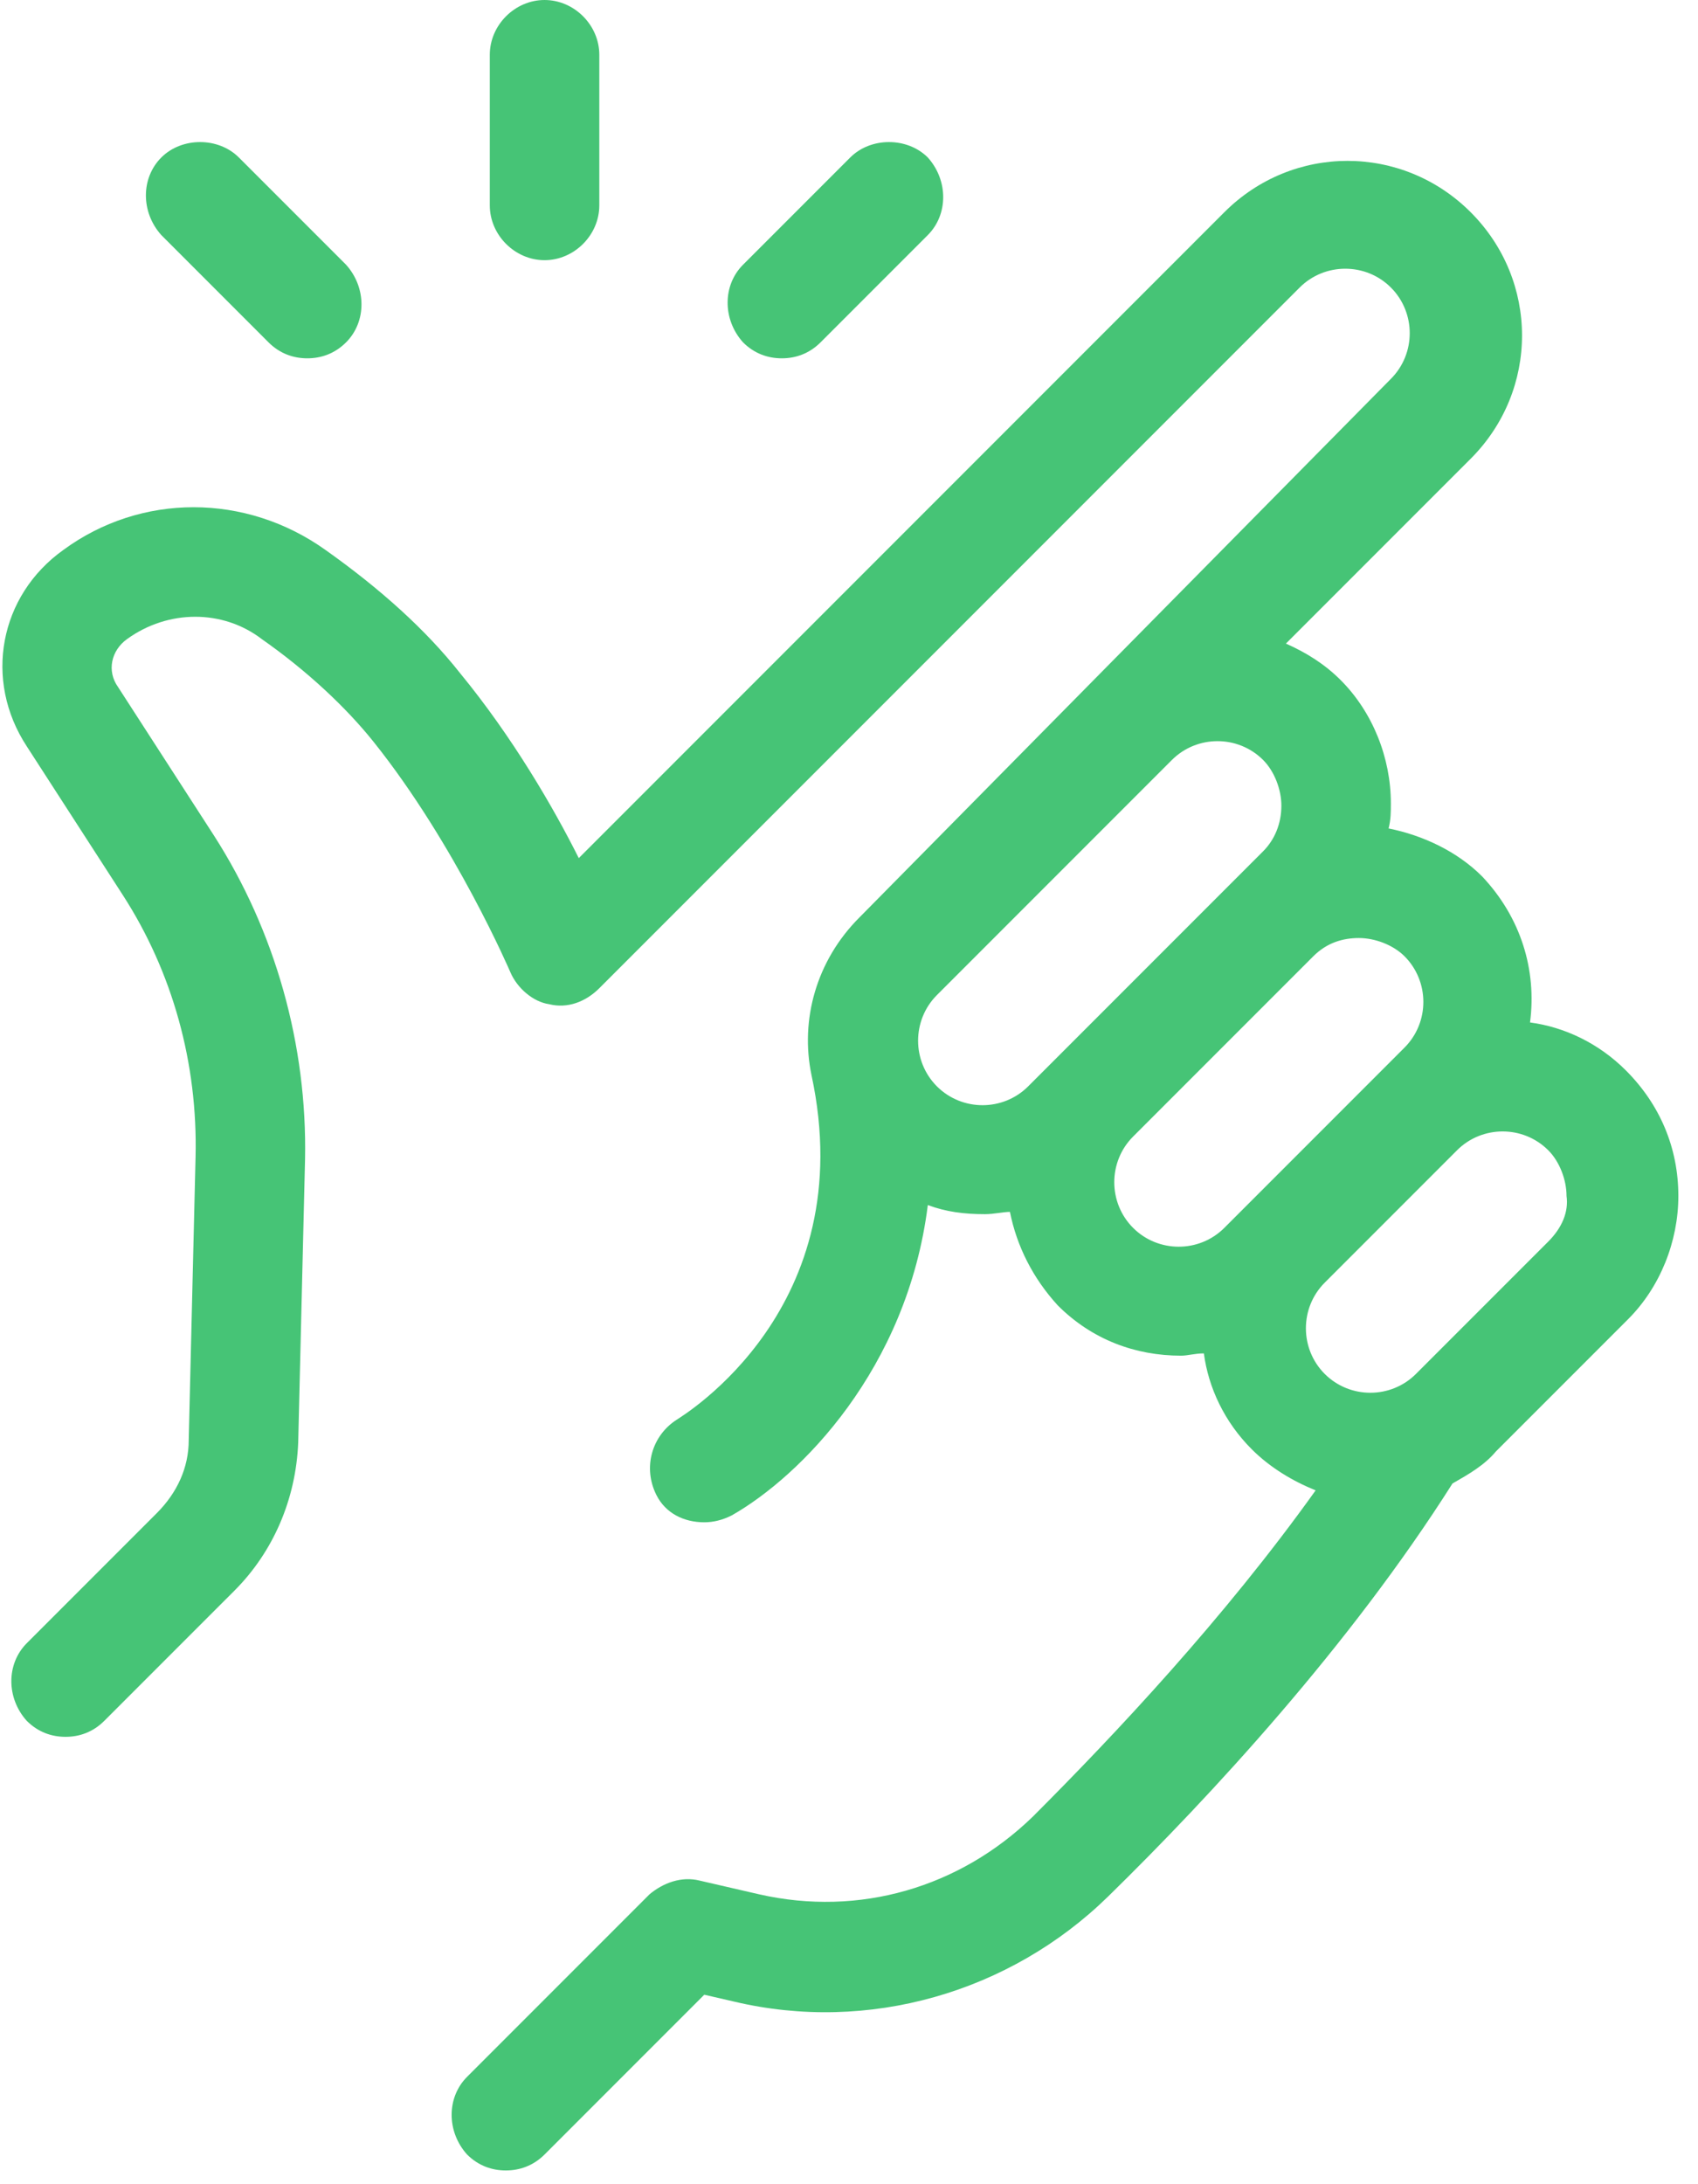 <svg width="77" height="99" viewBox="0 0 77 99" fill="none" xmlns="http://www.w3.org/2000/svg">
<path d="M73.728 48.516C72.487 47.275 70.934 46.55 69.383 46.343C69.693 43.964 68.969 41.584 67.21 39.723C66.072 38.585 64.521 37.861 62.969 37.55C63.072 37.136 63.072 36.825 63.072 36.412C63.072 34.343 62.244 32.274 60.796 30.826C60.072 30.102 59.245 29.585 58.313 29.171L66.692 20.792C69.796 17.688 69.796 12.723 66.692 9.62C63.589 6.516 58.623 6.516 55.52 9.62L26.246 38.895C25.108 36.619 23.247 33.412 20.867 30.516C19.316 28.55 17.246 26.689 14.764 24.93C11.143 22.344 6.385 22.344 2.868 24.93C-0.029 26.999 -0.753 30.827 1.213 33.827L5.557 40.55C7.833 44.067 8.971 48.206 8.868 52.446L8.558 65.274C8.558 66.515 8.04 67.653 7.109 68.585L1.213 74.481C0.282 75.412 0.282 76.964 1.213 77.998C1.73 78.516 2.351 78.723 2.971 78.723C3.592 78.723 4.212 78.516 4.73 77.998L10.627 72.102C12.385 70.343 13.42 67.964 13.523 65.378L13.833 52.55C13.936 47.378 12.488 42.206 9.696 37.861L5.351 31.137C4.834 30.413 5.041 29.482 5.764 28.965C7.626 27.619 10.109 27.619 11.868 28.965C13.936 30.413 15.695 32.068 16.937 33.619C20.661 38.274 23.144 44.067 23.144 44.067C23.454 44.792 24.179 45.412 24.902 45.516C25.73 45.723 26.558 45.412 27.178 44.791L58.936 13.033C60.074 11.895 61.936 11.895 63.074 13.033C64.212 14.171 64.212 16.033 63.074 17.171L38.971 41.586C37.005 43.551 36.281 46.241 36.798 48.724C39.074 59.275 31.005 64.137 30.695 64.344C29.557 65.068 29.143 66.517 29.764 67.758C30.177 68.585 31.005 68.999 31.937 68.999C32.35 68.999 32.764 68.896 33.178 68.689C36.281 66.93 41.143 62.068 42.074 54.62C42.902 54.93 43.73 55.033 44.66 55.033C45.074 55.033 45.488 54.93 45.798 54.93C46.109 56.481 46.833 57.93 47.971 59.172C49.523 60.723 51.488 61.447 53.557 61.447C53.867 61.447 54.177 61.344 54.592 61.344C54.799 62.896 55.522 64.448 56.764 65.689C57.592 66.517 58.626 67.137 59.661 67.551C55.523 73.343 50.557 78.62 46.833 82.343C43.523 85.55 38.971 86.895 34.42 85.86L31.73 85.24C30.903 85.032 30.075 85.343 29.455 85.86L21.179 94.136C20.248 95.067 20.248 96.619 21.179 97.653C21.696 98.17 22.317 98.377 22.937 98.377C23.558 98.377 24.178 98.17 24.696 97.653L31.937 90.412L33.282 90.722C39.385 92.17 45.799 90.309 50.247 85.963C54.902 81.411 61.212 74.584 65.867 67.24C66.592 66.826 67.316 66.412 67.833 65.791L73.833 59.791C75.281 58.343 76.109 56.274 76.109 54.206C76.108 52.034 75.28 50.068 73.729 48.517L73.728 48.516ZM46.625 49.24C45.487 50.378 43.625 50.378 42.487 49.24C41.349 48.102 41.349 46.24 42.487 45.102L53.142 34.447C54.28 33.309 56.142 33.309 57.28 34.447C57.797 34.965 58.107 35.792 58.107 36.516C58.107 37.344 57.797 38.067 57.28 38.585L46.625 49.24ZM55.52 55.654C54.382 56.792 52.521 56.792 51.383 55.654C50.245 54.516 50.245 52.654 51.383 51.516L59.555 43.344C60.175 42.724 60.9 42.517 61.623 42.517C62.348 42.517 63.175 42.827 63.692 43.344C64.83 44.483 64.83 46.344 63.692 47.482L55.52 55.654ZM70.21 56.275L64.21 62.274C63.072 63.412 61.211 63.412 60.073 62.274C58.935 61.136 58.935 59.275 60.073 58.137L66.073 52.137C67.211 50.999 69.072 50.999 70.21 52.137C70.728 52.654 71.038 53.482 71.038 54.206C71.141 54.929 70.831 55.654 70.21 56.275Z" fill="#46C476"/>
<path d="M24.694 11.793C26.039 11.793 27.177 10.655 27.177 9.31V2.483C27.177 1.138 26.039 0 24.694 0C23.349 0 22.211 1.138 22.211 2.483V9.311C22.212 10.655 23.35 11.793 24.694 11.793V11.793Z" fill="#46C476"/>
<path d="M12.177 15.517C12.694 16.034 13.315 16.241 13.936 16.241C14.556 16.241 15.177 16.034 15.694 15.517C16.625 14.586 16.625 13.034 15.694 12L10.832 7.138C9.901 6.207 8.246 6.207 7.315 7.138C6.384 8.068 6.384 9.62 7.315 10.655L12.177 15.517Z" fill="#46C476"/>
<path d="M35.453 16.241C36.073 16.241 36.694 16.034 37.211 15.517L42.073 10.655C43.004 9.724 43.004 8.172 42.073 7.138C41.142 6.207 39.487 6.207 38.556 7.138L33.694 12C32.763 12.93 32.763 14.482 33.694 15.517C34.211 16.034 34.831 16.241 35.453 16.241Z" fill="#46C476"/>
</svg>
